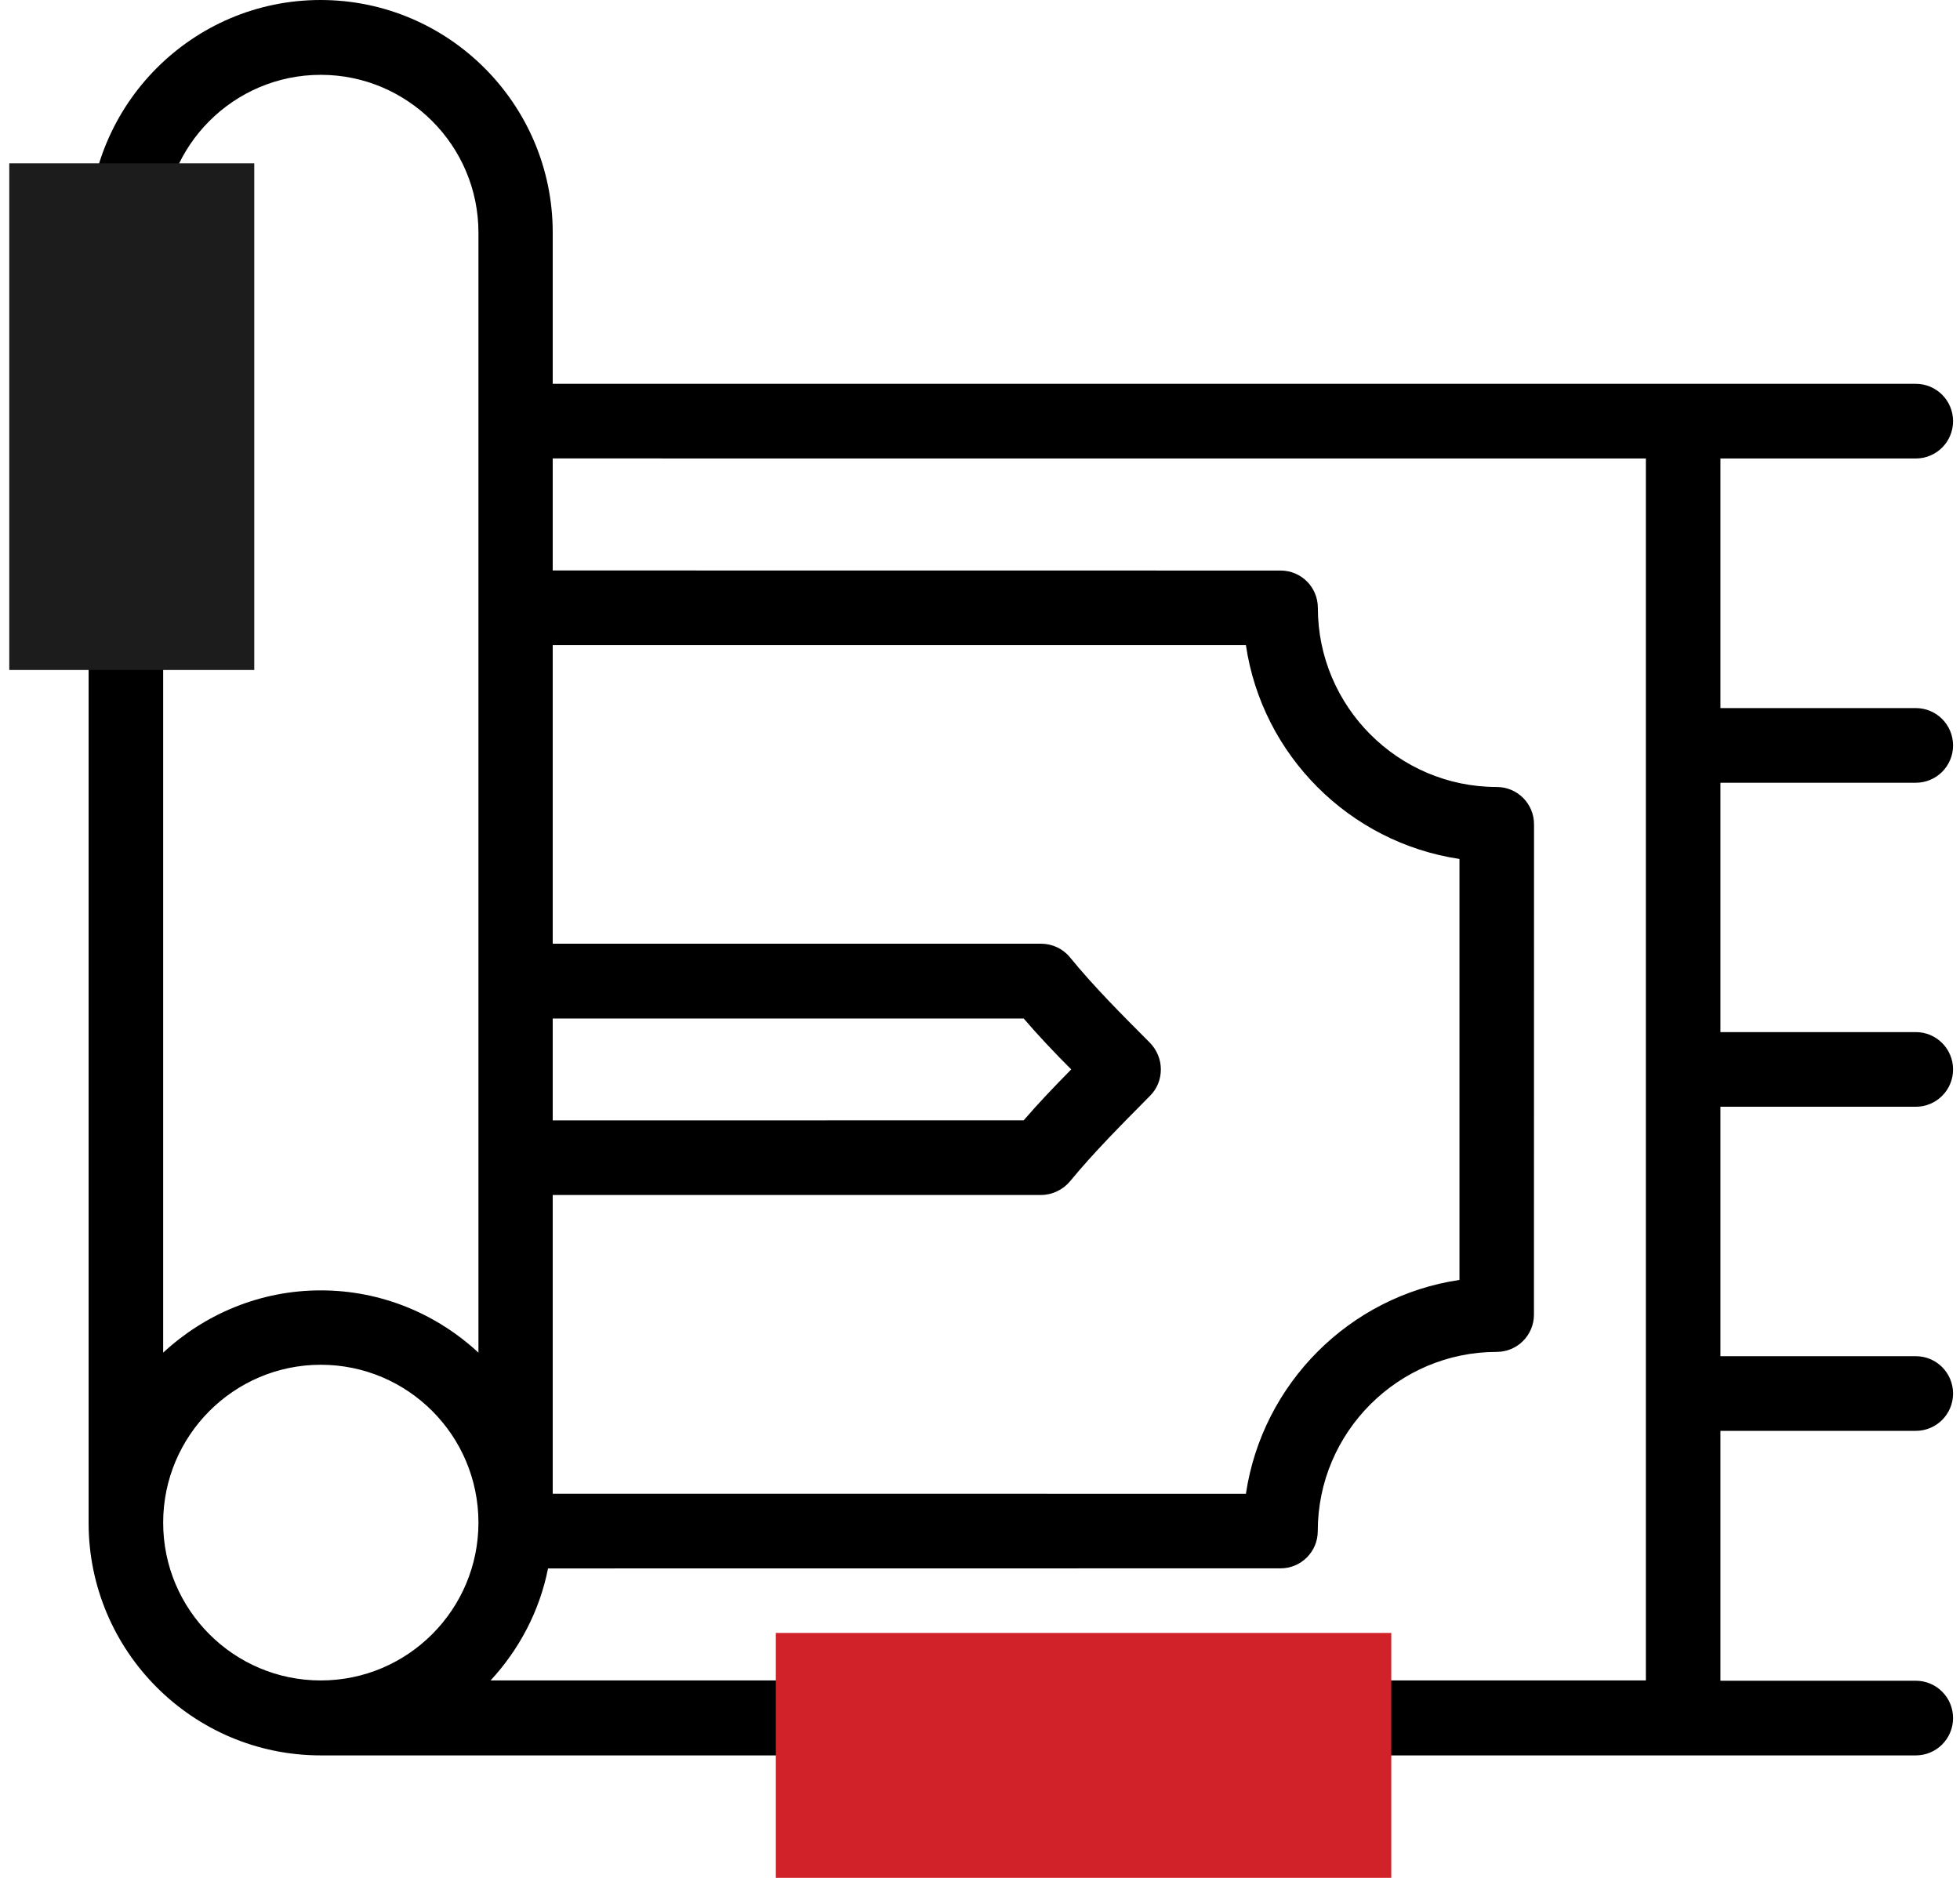 <svg width="48" height="46" viewBox="0 0 48 46" fill="none" xmlns="http://www.w3.org/2000/svg">
<path d="M46.917 19.174C47.422 19.174 47.83 18.766 47.83 18.26C47.83 17.753 47.422 17.345 46.917 17.345H42.133V11.231H46.917C47.422 11.231 47.83 10.823 47.83 10.317C47.83 9.81 47.422 9.402 46.917 9.402H13.536V5.695C13.536 2.554 10.986 0 7.85 0C4.714 0 2.17 2.558 2.17 5.7V37.305C2.17 40.446 4.72 43 7.856 43H46.917C47.422 43 47.83 42.592 47.83 42.086C47.83 41.579 47.422 41.171 46.917 41.171H42.133V35.05H46.917C47.422 35.05 47.83 34.642 47.83 34.136C47.83 33.63 47.422 33.221 46.917 33.221H42.133V27.111H46.917C47.422 27.111 47.83 26.703 47.83 26.197C47.83 25.691 47.422 25.282 46.917 25.282H42.133V19.174L46.917 19.174ZM40.307 11.231V41.164H12.014C12.714 40.407 13.215 39.465 13.421 38.42L31.359 38.418C31.865 38.418 32.272 38.01 32.272 37.504C32.272 35.086 34.241 33.116 36.653 33.116C37.158 33.116 37.566 32.708 37.566 32.202L37.568 20.192C37.568 19.686 37.16 19.278 36.655 19.278C34.241 19.278 32.274 17.306 32.274 14.89C32.274 14.384 31.867 13.976 31.361 13.976L13.536 13.974V11.23L40.307 11.231ZM13.536 36.59V29.272H25.495C25.767 29.272 26.028 29.146 26.202 28.94C26.784 28.232 27.457 27.558 28.164 26.843C28.338 26.669 28.429 26.441 28.429 26.194C28.429 25.95 28.331 25.72 28.164 25.546C27.453 24.833 26.784 24.163 26.202 23.449C26.028 23.236 25.767 23.117 25.495 23.117H13.536V15.803H30.512C30.909 18.498 33.045 20.637 35.742 21.041V31.353C33.051 31.751 30.915 33.891 30.512 36.591L13.536 36.59ZM13.536 24.95H25.07C25.44 25.38 25.826 25.788 26.234 26.196C25.832 26.605 25.44 27.013 25.07 27.443L13.536 27.445V24.95ZM7.856 1.833C9.982 1.833 11.717 3.564 11.717 5.699V33.134C10.7 32.192 9.347 31.609 7.856 31.609C6.368 31.609 5.013 32.192 3.996 33.134V5.699C3.996 3.564 5.725 1.833 7.856 1.833ZM3.996 37.298C3.996 35.169 5.725 33.431 7.856 33.431C9.988 33.431 11.717 35.163 11.717 37.298C11.717 39.427 9.988 41.164 7.856 41.164C5.725 41.164 3.996 39.433 3.996 37.298Z" fill="black"/>
<path d="M34.072 43H19" stroke="#D12229" stroke-width="6"/>
<path d="M3.227 4L3.227 16.412" stroke="#1C1C1C" stroke-width="6"/>
</svg>
